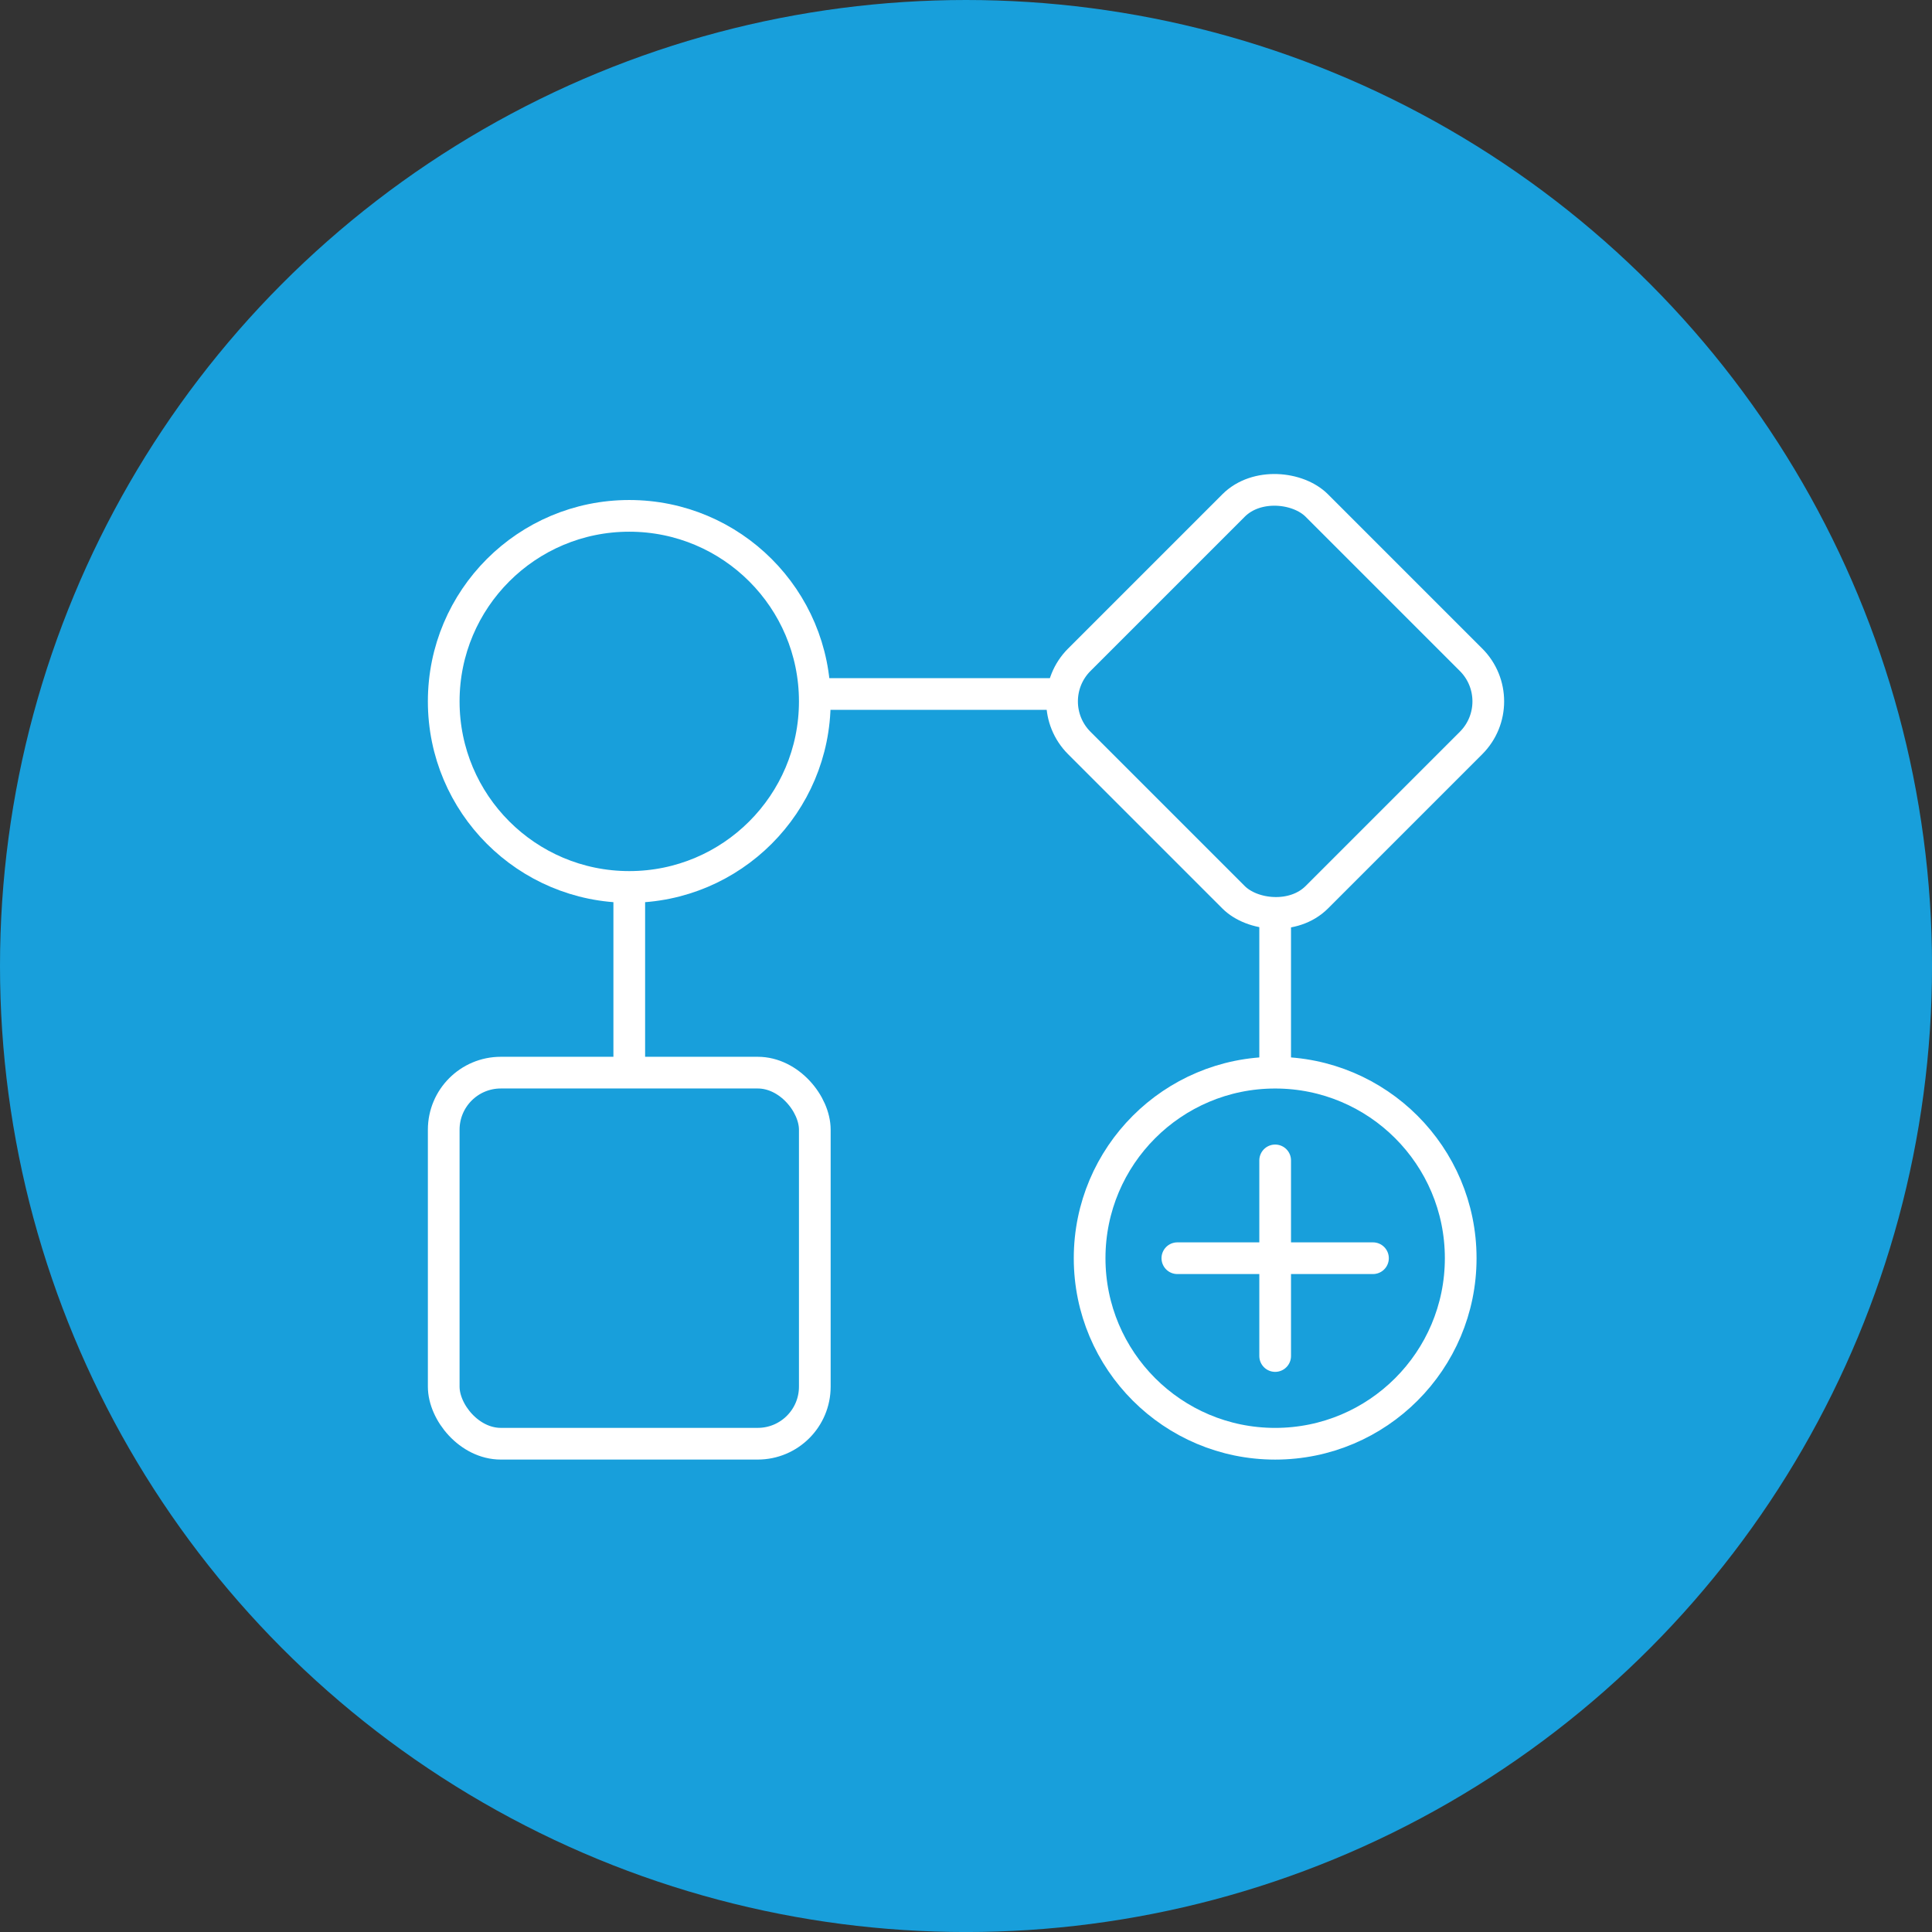 <?xml version="1.0" encoding="UTF-8"?>
<svg id="Ebene_1" data-name="Ebene 1" xmlns="http://www.w3.org/2000/svg" viewBox="0 0 60.957 60.957">
  <rect x="0" y="0" width="60.957" height="60.957" fill="#333333" stroke="none"/>
  <defs>
    <style>
      .cls-1, .cls-2 {
        fill: #189fdb;
      }

      .cls-2, .cls-3 {
        stroke: #fff;
        stroke-linecap: round;
        stroke-linejoin: round;
      }

      .cls-3 {
        fill: none;
      }
    </style>
  </defs>
  <circle class="cls-1" cx="30.479" cy="30.479" r="30.479"/>
  <g>
    <g>
      <line class="cls-3" x1="19.854" y1="21.896" x2="19.854" y2="42.502"/>
      <line class="cls-3" x1="40.233" y1="21.896" x2="40.233" y2="42.502"/>
      <line class="cls-3" x1="20.557" y1="21.896" x2="41.163" y2="21.896"/>
      <circle class="cls-2" cx="19.854" cy="22.13" r="5.854"/>
      <circle class="cls-2" cx="40.233" cy="39.698" r="5.854"/>
      <rect class="cls-2" x="14" y="33.843" width="11.708" height="11.708" rx="1.801" ry="1.801"/>
      <rect class="cls-2" x="34.935" y="16.831" width="10.597" height="10.597" rx="1.857" ry="1.857" transform="translate(-3.864 34.931) rotate(-45)"/>
    </g>
    <g>
      <line class="cls-3" x1="37.147" y1="39.698" x2="43.319" y2="39.698"/>
      <line class="cls-3" x1="40.233" y1="36.612" x2="40.233" y2="42.784"/>
    </g>
  </g>
</svg>